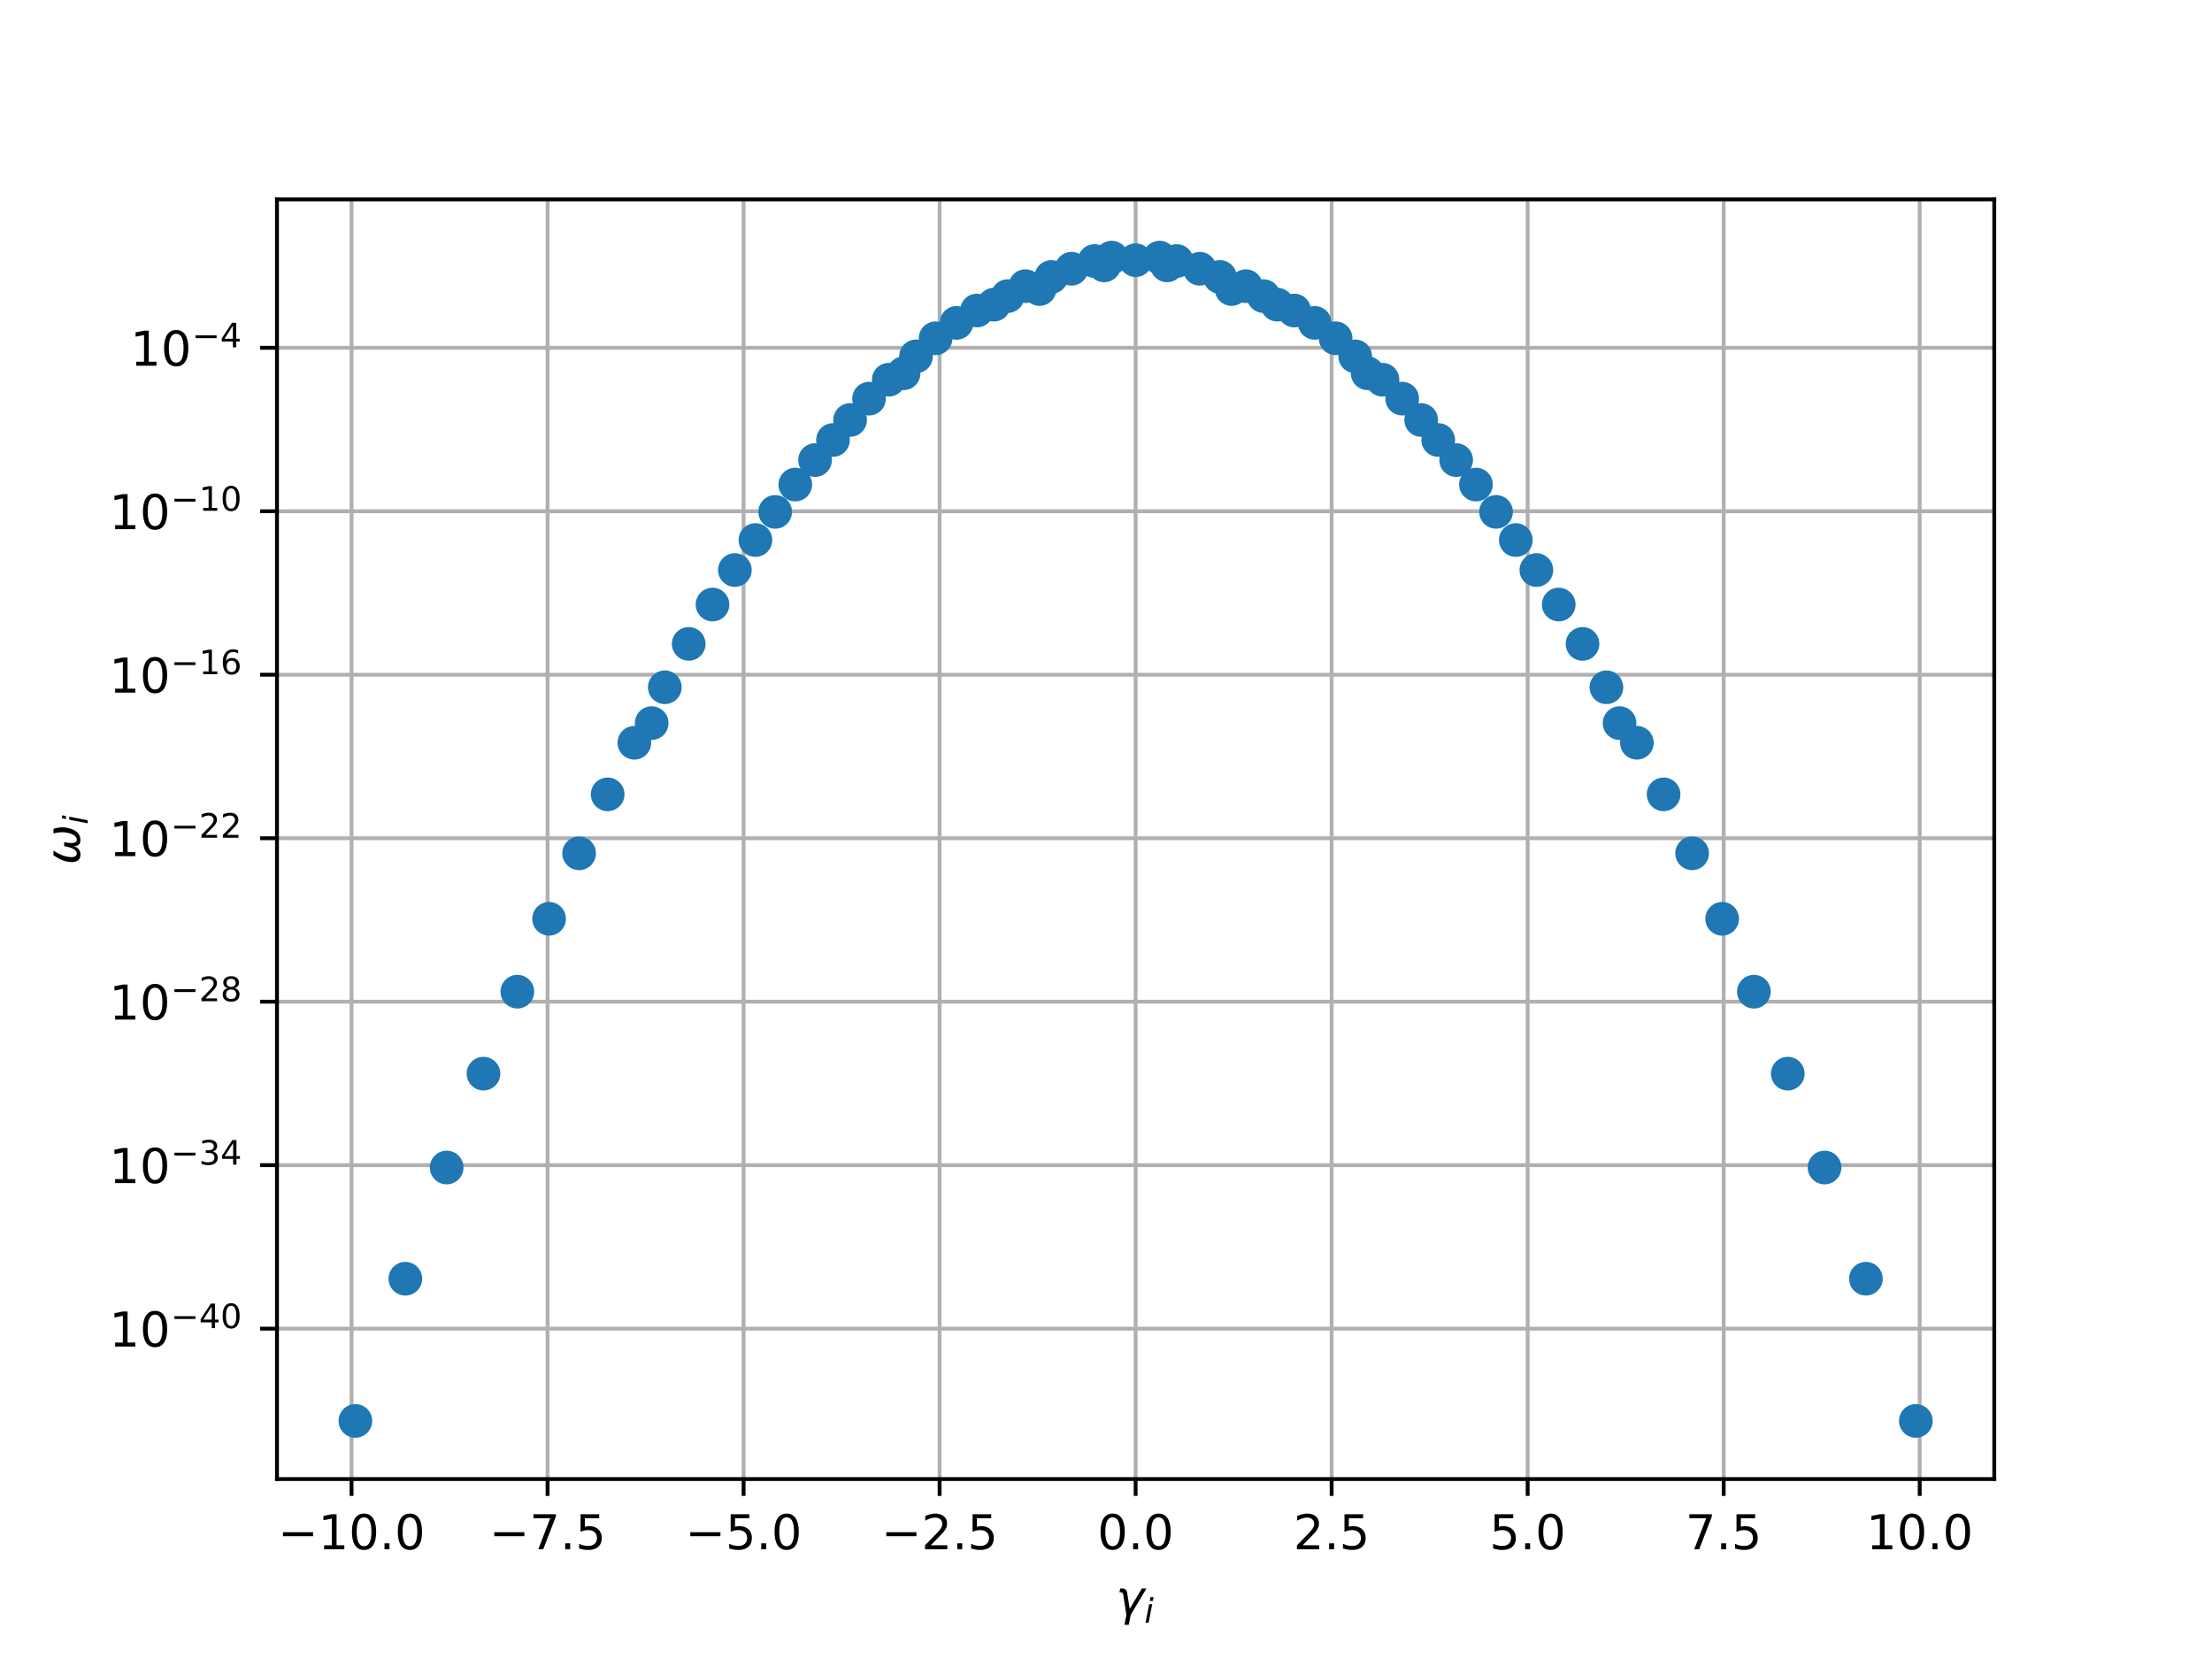 <?xml version="1.0" encoding="utf-8" standalone="no"?>
<!DOCTYPE svg PUBLIC "-//W3C//DTD SVG 1.1//EN"
  "http://www.w3.org/Graphics/SVG/1.1/DTD/svg11.dtd">
<!-- Created with matplotlib (http://matplotlib.org/) -->
<svg height="345pt" version="1.1" viewBox="0 0 460 345" width="460pt" xmlns="http://www.w3.org/2000/svg" xmlns:xlink="http://www.w3.org/1999/xlink">
 <defs>
  <style type="text/css">
*{stroke-linecap:butt;stroke-linejoin:round;}
  </style>
 </defs>
 <g id="figure_1">
  <g id="patch_1">
   <path d="M 0 345.6 
L 460.8 345.6 
L 460.8 0 
L 0 0 
z
" style="fill:#ffffff;"/>
  </g>
  <g id="axes_1">
   <g id="patch_2">
    <path d="M 57.6 307.584 
L 414.72 307.584 
L 414.72 41.472 
L 57.6 41.472 
z
" style="fill:#ffffff;"/>
   </g>
   <g id="matplotlib.axis_1">
    <g id="xtick_1">
     <g id="line2d_1">
      <path clip-path="url(#pd687625793)" d="M 73.107 307.584 
L 73.107 41.472 
" style="fill:none;stroke:#b0b0b0;stroke-linecap:square;stroke-width:0.8;"/>
     </g>
     <g id="line2d_2">
      <defs>
       <path d="M 0 0 
L 0 3.5 
" id="m59b674e6f2" style="stroke:#000000;stroke-width:0.8;"/>
      </defs>
      <g>
       <use style="stroke:#000000;stroke-width:0.8;" x="73.107" xlink:href="#m59b674e6f2" y="307.584"/>
      </g>
     </g>
     <g id="text_1">
      <!-- −10.0 -->
      <defs>
       <path d="M 10.594 35.5 
L 73.188 35.5 
L 73.188 27.203 
L 10.594 27.203 
z
" id="DejaVuSans-2212"/>
       <path d="M 12.406 8.297 
L 28.516 8.297 
L 28.516 63.922 
L 10.984 60.406 
L 10.984 69.391 
L 28.422 72.906 
L 38.281 72.906 
L 38.281 8.297 
L 54.391 8.297 
L 54.391 0 
L 12.406 0 
z
" id="DejaVuSans-31"/>
       <path d="M 31.781 66.406 
Q 24.172 66.406 20.328 58.906 
Q 16.5 51.422 16.5 36.375 
Q 16.5 21.391 20.328 13.891 
Q 24.172 6.391 31.781 6.391 
Q 39.453 6.391 43.281 13.891 
Q 47.125 21.391 47.125 36.375 
Q 47.125 51.422 43.281 58.906 
Q 39.453 66.406 31.781 66.406 
M 31.781 74.219 
Q 44.047 74.219 50.516 64.516 
Q 56.984 54.828 56.984 36.375 
Q 56.984 17.969 50.516 8.266 
Q 44.047 -1.422 31.781 -1.422 
Q 19.531 -1.422 13.062 8.266 
Q 6.594 17.969 6.594 36.375 
Q 6.594 54.828 13.062 64.516 
Q 19.531 74.219 31.781 74.219 
" id="DejaVuSans-30"/>
       <path d="M 10.688 12.406 
L 21 12.406 
L 21 0 
L 10.688 0 
z
" id="DejaVuSans-2e"/>
      </defs>
      <g transform="translate(57.784 322.182)scale(0.1 -0.1)">
       <use xlink:href="#DejaVuSans-2212"/>
       <use x="83.789" xlink:href="#DejaVuSans-31"/>
       <use x="147.412" xlink:href="#DejaVuSans-30"/>
       <use x="211.035" xlink:href="#DejaVuSans-2e"/>
       <use x="242.822" xlink:href="#DejaVuSans-30"/>
      </g>
     </g>
    </g>
    <g id="xtick_2">
     <g id="line2d_3">
      <path clip-path="url(#pd687625793)" d="M 113.87 307.584 
L 113.87 41.472 
" style="fill:none;stroke:#b0b0b0;stroke-linecap:square;stroke-width:0.8;"/>
     </g>
     <g id="line2d_4">
      <g>
       <use style="stroke:#000000;stroke-width:0.8;" x="113.87" xlink:href="#m59b674e6f2" y="307.584"/>
      </g>
     </g>
     <g id="text_2">
      <!-- −7.5 -->
      <defs>
       <path d="M 8.203 72.906 
L 55.078 72.906 
L 55.078 68.703 
L 28.609 0 
L 18.312 0 
L 43.219 64.594 
L 8.203 64.594 
z
" id="DejaVuSans-37"/>
       <path d="M 10.797 72.906 
L 49.516 72.906 
L 49.516 64.594 
L 19.828 64.594 
L 19.828 46.734 
Q 21.969 47.469 24.109 47.828 
Q 26.266 48.188 28.422 48.188 
Q 40.625 48.188 47.75 41.5 
Q 54.891 34.812 54.891 23.391 
Q 54.891 11.625 47.562 5.094 
Q 40.234 -1.422 26.906 -1.422 
Q 22.312 -1.422 17.547 -0.641 
Q 12.797 0.141 7.719 1.703 
L 7.719 11.625 
Q 12.109 9.234 16.797 8.062 
Q 21.484 6.891 26.703 6.891 
Q 35.156 6.891 40.078 11.328 
Q 45.016 15.766 45.016 23.391 
Q 45.016 31 40.078 35.438 
Q 35.156 39.891 26.703 39.891 
Q 22.75 39.891 18.812 39.016 
Q 14.891 38.141 10.797 36.281 
z
" id="DejaVuSans-35"/>
      </defs>
      <g transform="translate(101.729 322.182)scale(0.1 -0.1)">
       <use xlink:href="#DejaVuSans-2212"/>
       <use x="83.789" xlink:href="#DejaVuSans-37"/>
       <use x="147.412" xlink:href="#DejaVuSans-2e"/>
       <use x="179.199" xlink:href="#DejaVuSans-35"/>
      </g>
     </g>
    </g>
    <g id="xtick_3">
     <g id="line2d_5">
      <path clip-path="url(#pd687625793)" d="M 154.634 307.584 
L 154.634 41.472 
" style="fill:none;stroke:#b0b0b0;stroke-linecap:square;stroke-width:0.8;"/>
     </g>
     <g id="line2d_6">
      <g>
       <use style="stroke:#000000;stroke-width:0.8;" x="154.634" xlink:href="#m59b674e6f2" y="307.584"/>
      </g>
     </g>
     <g id="text_3">
      <!-- −5.0 -->
      <g transform="translate(142.492 322.182)scale(0.1 -0.1)">
       <use xlink:href="#DejaVuSans-2212"/>
       <use x="83.789" xlink:href="#DejaVuSans-35"/>
       <use x="147.412" xlink:href="#DejaVuSans-2e"/>
       <use x="179.199" xlink:href="#DejaVuSans-30"/>
      </g>
     </g>
    </g>
    <g id="xtick_4">
     <g id="line2d_7">
      <path clip-path="url(#pd687625793)" d="M 195.397 307.584 
L 195.397 41.472 
" style="fill:none;stroke:#b0b0b0;stroke-linecap:square;stroke-width:0.8;"/>
     </g>
     <g id="line2d_8">
      <g>
       <use style="stroke:#000000;stroke-width:0.8;" x="195.397" xlink:href="#m59b674e6f2" y="307.584"/>
      </g>
     </g>
     <g id="text_4">
      <!-- −2.5 -->
      <defs>
       <path d="M 19.188 8.297 
L 53.609 8.297 
L 53.609 0 
L 7.328 0 
L 7.328 8.297 
Q 12.938 14.109 22.625 23.891 
Q 32.328 33.688 34.812 36.531 
Q 39.547 41.844 41.422 45.531 
Q 43.312 49.219 43.312 52.781 
Q 43.312 58.594 39.234 62.25 
Q 35.156 65.922 28.609 65.922 
Q 23.969 65.922 18.812 64.312 
Q 13.672 62.703 7.812 59.422 
L 7.812 69.391 
Q 13.766 71.781 18.938 73 
Q 24.125 74.219 28.422 74.219 
Q 39.75 74.219 46.484 68.547 
Q 53.219 62.891 53.219 53.422 
Q 53.219 48.922 51.531 44.891 
Q 49.859 40.875 45.406 35.406 
Q 44.188 33.984 37.641 27.219 
Q 31.109 20.453 19.188 8.297 
" id="DejaVuSans-32"/>
      </defs>
      <g transform="translate(183.255 322.182)scale(0.1 -0.1)">
       <use xlink:href="#DejaVuSans-2212"/>
       <use x="83.789" xlink:href="#DejaVuSans-32"/>
       <use x="147.412" xlink:href="#DejaVuSans-2e"/>
       <use x="179.199" xlink:href="#DejaVuSans-35"/>
      </g>
     </g>
    </g>
    <g id="xtick_5">
     <g id="line2d_9">
      <path clip-path="url(#pd687625793)" d="M 236.16 307.584 
L 236.16 41.472 
" style="fill:none;stroke:#b0b0b0;stroke-linecap:square;stroke-width:0.8;"/>
     </g>
     <g id="line2d_10">
      <g>
       <use style="stroke:#000000;stroke-width:0.8;" x="236.16" xlink:href="#m59b674e6f2" y="307.584"/>
      </g>
     </g>
     <g id="text_5">
      <!-- 0.0 -->
      <g transform="translate(228.208 322.182)scale(0.1 -0.1)">
       <use xlink:href="#DejaVuSans-30"/>
       <use x="63.623" xlink:href="#DejaVuSans-2e"/>
       <use x="95.41" xlink:href="#DejaVuSans-30"/>
      </g>
     </g>
    </g>
    <g id="xtick_6">
     <g id="line2d_11">
      <path clip-path="url(#pd687625793)" d="M 276.923 307.584 
L 276.923 41.472 
" style="fill:none;stroke:#b0b0b0;stroke-linecap:square;stroke-width:0.8;"/>
     </g>
     <g id="line2d_12">
      <g>
       <use style="stroke:#000000;stroke-width:0.8;" x="276.923" xlink:href="#m59b674e6f2" y="307.584"/>
      </g>
     </g>
     <g id="text_6">
      <!-- 2.5 -->
      <g transform="translate(268.972 322.182)scale(0.1 -0.1)">
       <use xlink:href="#DejaVuSans-32"/>
       <use x="63.623" xlink:href="#DejaVuSans-2e"/>
       <use x="95.41" xlink:href="#DejaVuSans-35"/>
      </g>
     </g>
    </g>
    <g id="xtick_7">
     <g id="line2d_13">
      <path clip-path="url(#pd687625793)" d="M 317.686 307.584 
L 317.686 41.472 
" style="fill:none;stroke:#b0b0b0;stroke-linecap:square;stroke-width:0.8;"/>
     </g>
     <g id="line2d_14">
      <g>
       <use style="stroke:#000000;stroke-width:0.8;" x="317.686" xlink:href="#m59b674e6f2" y="307.584"/>
      </g>
     </g>
     <g id="text_7">
      <!-- 5.0 -->
      <g transform="translate(309.735 322.182)scale(0.1 -0.1)">
       <use xlink:href="#DejaVuSans-35"/>
       <use x="63.623" xlink:href="#DejaVuSans-2e"/>
       <use x="95.41" xlink:href="#DejaVuSans-30"/>
      </g>
     </g>
    </g>
    <g id="xtick_8">
     <g id="line2d_15">
      <path clip-path="url(#pd687625793)" d="M 358.45 307.584 
L 358.45 41.472 
" style="fill:none;stroke:#b0b0b0;stroke-linecap:square;stroke-width:0.8;"/>
     </g>
     <g id="line2d_16">
      <g>
       <use style="stroke:#000000;stroke-width:0.8;" x="358.45" xlink:href="#m59b674e6f2" y="307.584"/>
      </g>
     </g>
     <g id="text_8">
      <!-- 7.5 -->
      <g transform="translate(350.498 322.182)scale(0.1 -0.1)">
       <use xlink:href="#DejaVuSans-37"/>
       <use x="63.623" xlink:href="#DejaVuSans-2e"/>
       <use x="95.41" xlink:href="#DejaVuSans-35"/>
      </g>
     </g>
    </g>
    <g id="xtick_9">
     <g id="line2d_17">
      <path clip-path="url(#pd687625793)" d="M 399.213 307.584 
L 399.213 41.472 
" style="fill:none;stroke:#b0b0b0;stroke-linecap:square;stroke-width:0.8;"/>
     </g>
     <g id="line2d_18">
      <g>
       <use style="stroke:#000000;stroke-width:0.8;" x="399.213" xlink:href="#m59b674e6f2" y="307.584"/>
      </g>
     </g>
     <g id="text_9">
      <!-- 10.0 -->
      <g transform="translate(388.08 322.182)scale(0.1 -0.1)">
       <use xlink:href="#DejaVuSans-31"/>
       <use x="63.623" xlink:href="#DejaVuSans-30"/>
       <use x="127.246" xlink:href="#DejaVuSans-2e"/>
       <use x="159.033" xlink:href="#DejaVuSans-30"/>
      </g>
     </g>
    </g>
    <g id="text_10">
     <!-- $\gamma_i$ -->
     <defs>
      <path d="M 23.297 46.094 
L 28.719 12.312 
L 54 54.688 
L 63.531 54.688 
L 30.812 0 
L 26.766 -20.797 
L 17.781 -20.797 
L 21.828 0 
L 15.438 40.828 
Q 14.453 46.969 9.812 46.969 
L 7.422 46.969 
L 8.891 54.688 
L 12.312 54.688 
Q 21.922 54.688 23.297 46.094 
" id="DejaVuSans-Oblique-3b3"/>
      <path d="M 18.312 75.984 
L 27.297 75.984 
L 25.094 64.594 
L 16.109 64.594 
z
M 14.203 54.688 
L 23.188 54.688 
L 12.5 0 
L 3.516 0 
z
" id="DejaVuSans-Oblique-69"/>
     </defs>
     <g transform="translate(232.06 335.84)scale(0.1 -0.1)">
      <use transform="translate(0 0.312)" xlink:href="#DejaVuSans-Oblique-3b3"/>
      <use transform="translate(59.18 -16.094)scale(0.7)" xlink:href="#DejaVuSans-Oblique-69"/>
     </g>
    </g>
   </g>
   <g id="matplotlib.axis_2">
    <g id="ytick_1">
     <g id="line2d_19">
      <path clip-path="url(#pd687625793)" d="M 57.6 276.3 
L 414.72 276.3 
" style="fill:none;stroke:#b0b0b0;stroke-linecap:square;stroke-width:0.8;"/>
     </g>
     <g id="line2d_20">
      <defs>
       <path d="M 0 0 
L -3.5 0 
" id="mac662304ab" style="stroke:#000000;stroke-width:0.8;"/>
      </defs>
      <g>
       <use style="stroke:#000000;stroke-width:0.8;" x="57.6" xlink:href="#mac662304ab" y="276.3"/>
      </g>
     </g>
     <g id="text_11">
      <!-- ${10^{-40}}$ -->
      <defs>
       <path d="M 37.797 64.312 
L 12.891 25.391 
L 37.797 25.391 
z
M 35.203 72.906 
L 47.609 72.906 
L 47.609 25.391 
L 58.016 25.391 
L 58.016 17.188 
L 47.609 17.188 
L 47.609 0 
L 37.797 0 
L 37.797 17.188 
L 4.891 17.188 
L 4.891 26.703 
z
" id="DejaVuSans-34"/>
      </defs>
      <g transform="translate(22.7 280.099)scale(0.1 -0.1)">
       <use transform="translate(0 0.766)" xlink:href="#DejaVuSans-31"/>
       <use transform="translate(63.623 0.766)" xlink:href="#DejaVuSans-30"/>
       <use transform="translate(128.203 39.047)scale(0.7)" xlink:href="#DejaVuSans-2212"/>
       <use transform="translate(186.855 39.047)scale(0.7)" xlink:href="#DejaVuSans-34"/>
       <use transform="translate(231.392 39.047)scale(0.7)" xlink:href="#DejaVuSans-30"/>
      </g>
     </g>
    </g>
    <g id="ytick_2">
     <g id="line2d_21">
      <path clip-path="url(#pd687625793)" d="M 57.6 242.304 
L 414.72 242.304 
" style="fill:none;stroke:#b0b0b0;stroke-linecap:square;stroke-width:0.8;"/>
     </g>
     <g id="line2d_22">
      <g>
       <use style="stroke:#000000;stroke-width:0.8;" x="57.6" xlink:href="#mac662304ab" y="242.304"/>
      </g>
     </g>
     <g id="text_12">
      <!-- ${10^{-34}}$ -->
      <defs>
       <path d="M 40.578 39.312 
Q 47.656 37.797 51.625 33 
Q 55.609 28.219 55.609 21.188 
Q 55.609 10.406 48.188 4.484 
Q 40.766 -1.422 27.094 -1.422 
Q 22.516 -1.422 17.656 -0.516 
Q 12.797 0.391 7.625 2.203 
L 7.625 11.719 
Q 11.719 9.328 16.594 8.109 
Q 21.484 6.891 26.812 6.891 
Q 36.078 6.891 40.938 10.547 
Q 45.797 14.203 45.797 21.188 
Q 45.797 27.641 41.281 31.266 
Q 36.766 34.906 28.719 34.906 
L 20.219 34.906 
L 20.219 43.016 
L 29.109 43.016 
Q 36.375 43.016 40.234 45.922 
Q 44.094 48.828 44.094 54.297 
Q 44.094 59.906 40.109 62.906 
Q 36.141 65.922 28.719 65.922 
Q 24.656 65.922 20.016 65.031 
Q 15.375 64.156 9.812 62.312 
L 9.812 71.094 
Q 15.438 72.656 20.344 73.438 
Q 25.25 74.219 29.594 74.219 
Q 40.828 74.219 47.359 69.109 
Q 53.906 64.016 53.906 55.328 
Q 53.906 49.266 50.438 45.094 
Q 46.969 40.922 40.578 39.312 
" id="DejaVuSans-33"/>
      </defs>
      <g transform="translate(22.7 246.103)scale(0.1 -0.1)">
       <use transform="translate(0 0.766)" xlink:href="#DejaVuSans-31"/>
       <use transform="translate(63.623 0.766)" xlink:href="#DejaVuSans-30"/>
       <use transform="translate(128.203 39.047)scale(0.7)" xlink:href="#DejaVuSans-2212"/>
       <use transform="translate(186.855 39.047)scale(0.7)" xlink:href="#DejaVuSans-33"/>
       <use transform="translate(231.392 39.047)scale(0.7)" xlink:href="#DejaVuSans-34"/>
      </g>
     </g>
    </g>
    <g id="ytick_3">
     <g id="line2d_23">
      <path clip-path="url(#pd687625793)" d="M 57.6 208.308 
L 414.72 208.308 
" style="fill:none;stroke:#b0b0b0;stroke-linecap:square;stroke-width:0.8;"/>
     </g>
     <g id="line2d_24">
      <g>
       <use style="stroke:#000000;stroke-width:0.8;" x="57.6" xlink:href="#mac662304ab" y="208.308"/>
      </g>
     </g>
     <g id="text_13">
      <!-- ${10^{-28}}$ -->
      <defs>
       <path d="M 31.781 34.625 
Q 24.75 34.625 20.719 30.859 
Q 16.703 27.094 16.703 20.516 
Q 16.703 13.922 20.719 10.156 
Q 24.75 6.391 31.781 6.391 
Q 38.812 6.391 42.859 10.172 
Q 46.922 13.969 46.922 20.516 
Q 46.922 27.094 42.891 30.859 
Q 38.875 34.625 31.781 34.625 
M 21.922 38.812 
Q 15.578 40.375 12.031 44.719 
Q 8.5 49.078 8.5 55.328 
Q 8.5 64.062 14.719 69.141 
Q 20.953 74.219 31.781 74.219 
Q 42.672 74.219 48.875 69.141 
Q 55.078 64.062 55.078 55.328 
Q 55.078 49.078 51.531 44.719 
Q 48 40.375 41.703 38.812 
Q 48.828 37.156 52.797 32.312 
Q 56.781 27.484 56.781 20.516 
Q 56.781 9.906 50.312 4.234 
Q 43.844 -1.422 31.781 -1.422 
Q 19.734 -1.422 13.25 4.234 
Q 6.781 9.906 6.781 20.516 
Q 6.781 27.484 10.781 32.312 
Q 14.797 37.156 21.922 38.812 
M 18.312 54.391 
Q 18.312 48.734 21.844 45.562 
Q 25.391 42.391 31.781 42.391 
Q 38.141 42.391 41.719 45.562 
Q 45.312 48.734 45.312 54.391 
Q 45.312 60.062 41.719 63.234 
Q 38.141 66.406 31.781 66.406 
Q 25.391 66.406 21.844 63.234 
Q 18.312 60.062 18.312 54.391 
" id="DejaVuSans-38"/>
      </defs>
      <g transform="translate(22.7 212.107)scale(0.1 -0.1)">
       <use transform="translate(0 0.766)" xlink:href="#DejaVuSans-31"/>
       <use transform="translate(63.623 0.766)" xlink:href="#DejaVuSans-30"/>
       <use transform="translate(128.203 39.047)scale(0.7)" xlink:href="#DejaVuSans-2212"/>
       <use transform="translate(186.855 39.047)scale(0.7)" xlink:href="#DejaVuSans-32"/>
       <use transform="translate(231.392 39.047)scale(0.7)" xlink:href="#DejaVuSans-38"/>
      </g>
     </g>
    </g>
    <g id="ytick_4">
     <g id="line2d_25">
      <path clip-path="url(#pd687625793)" d="M 57.6 174.312 
L 414.72 174.312 
" style="fill:none;stroke:#b0b0b0;stroke-linecap:square;stroke-width:0.8;"/>
     </g>
     <g id="line2d_26">
      <g>
       <use style="stroke:#000000;stroke-width:0.8;" x="57.6" xlink:href="#mac662304ab" y="174.312"/>
      </g>
     </g>
     <g id="text_14">
      <!-- ${10^{-22}}$ -->
      <g transform="translate(22.7 178.111)scale(0.1 -0.1)">
       <use transform="translate(0 0.766)" xlink:href="#DejaVuSans-31"/>
       <use transform="translate(63.623 0.766)" xlink:href="#DejaVuSans-30"/>
       <use transform="translate(128.203 39.047)scale(0.7)" xlink:href="#DejaVuSans-2212"/>
       <use transform="translate(186.855 39.047)scale(0.7)" xlink:href="#DejaVuSans-32"/>
       <use transform="translate(231.392 39.047)scale(0.7)" xlink:href="#DejaVuSans-32"/>
      </g>
     </g>
    </g>
    <g id="ytick_5">
     <g id="line2d_27">
      <path clip-path="url(#pd687625793)" d="M 57.6 140.316 
L 414.72 140.316 
" style="fill:none;stroke:#b0b0b0;stroke-linecap:square;stroke-width:0.8;"/>
     </g>
     <g id="line2d_28">
      <g>
       <use style="stroke:#000000;stroke-width:0.8;" x="57.6" xlink:href="#mac662304ab" y="140.316"/>
      </g>
     </g>
     <g id="text_15">
      <!-- ${10^{-16}}$ -->
      <defs>
       <path d="M 33.016 40.375 
Q 26.375 40.375 22.484 35.828 
Q 18.609 31.297 18.609 23.391 
Q 18.609 15.531 22.484 10.953 
Q 26.375 6.391 33.016 6.391 
Q 39.656 6.391 43.531 10.953 
Q 47.406 15.531 47.406 23.391 
Q 47.406 31.297 43.531 35.828 
Q 39.656 40.375 33.016 40.375 
M 52.594 71.297 
L 52.594 62.312 
Q 48.875 64.062 45.094 64.984 
Q 41.312 65.922 37.594 65.922 
Q 27.828 65.922 22.672 59.328 
Q 17.531 52.734 16.797 39.406 
Q 19.672 43.656 24.016 45.922 
Q 28.375 48.188 33.594 48.188 
Q 44.578 48.188 50.953 41.516 
Q 57.328 34.859 57.328 23.391 
Q 57.328 12.156 50.688 5.359 
Q 44.047 -1.422 33.016 -1.422 
Q 20.359 -1.422 13.672 8.266 
Q 6.984 17.969 6.984 36.375 
Q 6.984 53.656 15.188 63.938 
Q 23.391 74.219 37.203 74.219 
Q 40.922 74.219 44.703 73.484 
Q 48.484 72.75 52.594 71.297 
" id="DejaVuSans-36"/>
      </defs>
      <g transform="translate(22.7 144.115)scale(0.1 -0.1)">
       <use transform="translate(0 0.766)" xlink:href="#DejaVuSans-31"/>
       <use transform="translate(63.623 0.766)" xlink:href="#DejaVuSans-30"/>
       <use transform="translate(128.203 39.047)scale(0.7)" xlink:href="#DejaVuSans-2212"/>
       <use transform="translate(186.855 39.047)scale(0.7)" xlink:href="#DejaVuSans-31"/>
       <use transform="translate(231.392 39.047)scale(0.7)" xlink:href="#DejaVuSans-36"/>
      </g>
     </g>
    </g>
    <g id="ytick_6">
     <g id="line2d_29">
      <path clip-path="url(#pd687625793)" d="M 57.6 106.32 
L 414.72 106.32 
" style="fill:none;stroke:#b0b0b0;stroke-linecap:square;stroke-width:0.8;"/>
     </g>
     <g id="line2d_30">
      <g>
       <use style="stroke:#000000;stroke-width:0.8;" x="57.6" xlink:href="#mac662304ab" y="106.32"/>
      </g>
     </g>
     <g id="text_16">
      <!-- ${10^{-10}}$ -->
      <g transform="translate(22.7 110.119)scale(0.1 -0.1)">
       <use transform="translate(0 0.766)" xlink:href="#DejaVuSans-31"/>
       <use transform="translate(63.623 0.766)" xlink:href="#DejaVuSans-30"/>
       <use transform="translate(128.203 39.047)scale(0.7)" xlink:href="#DejaVuSans-2212"/>
       <use transform="translate(186.855 39.047)scale(0.7)" xlink:href="#DejaVuSans-31"/>
       <use transform="translate(231.392 39.047)scale(0.7)" xlink:href="#DejaVuSans-30"/>
      </g>
     </g>
    </g>
    <g id="ytick_7">
     <g id="line2d_31">
      <path clip-path="url(#pd687625793)" d="M 57.6 72.324 
L 414.72 72.324 
" style="fill:none;stroke:#b0b0b0;stroke-linecap:square;stroke-width:0.8;"/>
     </g>
     <g id="line2d_32">
      <g>
       <use style="stroke:#000000;stroke-width:0.8;" x="57.6" xlink:href="#mac662304ab" y="72.324"/>
      </g>
     </g>
     <g id="text_17">
      <!-- ${10^{-4}}$ -->
      <g transform="translate(27.1 76.123)scale(0.1 -0.1)">
       <use transform="translate(0 0.684)" xlink:href="#DejaVuSans-31"/>
       <use transform="translate(63.623 0.684)" xlink:href="#DejaVuSans-30"/>
       <use transform="translate(128.203 38.966)scale(0.7)" xlink:href="#DejaVuSans-2212"/>
       <use transform="translate(186.855 38.966)scale(0.7)" xlink:href="#DejaVuSans-34"/>
      </g>
     </g>
    </g>
    <g id="text_18">
     <!-- $\omega_i$ -->
     <defs>
      <path d="M 21.391 -1.422 
Q 1.125 -1.422 6.781 27.594 
Q 8.984 39.062 19.625 54.688 
L 29.297 54.688 
Q 19.234 39.062 17 27.344 
Q 12.797 6.203 23.734 6.203 
Q 33.844 6.203 38.719 32.469 
L 47.016 32.469 
Q 41.703 6.062 51.812 6.203 
Q 62.703 6.297 66.797 27.344 
Q 69.047 39.062 65.141 54.688 
L 74.812 54.688 
Q 79.297 39.062 77.094 27.594 
Q 71.531 -1.469 51.219 -1.422 
Q 37.938 -1.375 39.109 13.188 
Q 34.281 -1.422 21.391 -1.422 
" id="DejaVuSans-Oblique-3c9"/>
     </defs>
     <g transform="translate(16.62 179.828)rotate(-90)scale(0.1 -0.1)">
      <use transform="translate(0 0.312)" xlink:href="#DejaVuSans-Oblique-3c9"/>
      <use transform="translate(83.74 -16.094)scale(0.7)" xlink:href="#DejaVuSans-Oblique-69"/>
     </g>
    </g>
   </g>
   <g id="line2d_33">
    <defs>
     <path d="M 0 3 
C 0.796 3 1.559 2.684 2.121 2.121 
C 2.684 1.559 3 0.796 3 0 
C 3 -0.796 2.684 -1.559 2.121 -2.121 
C 1.559 -2.684 0.796 -3 0 -3 
C -0.796 -3 -1.559 -2.684 -2.121 -2.121 
C -2.684 -1.559 -3 -0.796 -3 0 
C -3 0.796 -2.684 1.559 -2.121 2.121 
C -1.559 2.684 -0.796 3 0 3 
z
" id="m37fbe73064" style="stroke:#1f77b4;"/>
    </defs>
    <g clip-path="url(#pd687625793)">
     <use style="fill:#1f77b4;stroke:#1f77b4;" x="84.297" xlink:href="#m37fbe73064" y="265.917"/>
     <use style="fill:#1f77b4;stroke:#1f77b4;" x="100.542" xlink:href="#m37fbe73064" y="223.272"/>
     <use style="fill:#1f77b4;stroke:#1f77b4;" x="92.888" xlink:href="#m37fbe73064" y="242.794"/>
     <use style="fill:#1f77b4;stroke:#1f77b4;" x="107.586" xlink:href="#m37fbe73064" y="206.226"/>
     <use style="fill:#1f77b4;stroke:#1f77b4;" x="388.023" xlink:href="#m37fbe73064" y="265.917"/>
     <use style="fill:#1f77b4;stroke:#1f77b4;" x="351.889" xlink:href="#m37fbe73064" y="177.454"/>
     <use style="fill:#1f77b4;stroke:#1f77b4;" x="398.415" xlink:href="#m37fbe73064" y="295.488"/>
     <use style="fill:#1f77b4;stroke:#1f77b4;" x="216.19" xlink:href="#m37fbe73064" y="60.102"/>
     <use style="fill:#1f77b4;stroke:#1f77b4;" x="371.778" xlink:href="#m37fbe73064" y="223.272"/>
     <use style="fill:#1f77b4;stroke:#1f77b4;" x="324.146" xlink:href="#m37fbe73064" y="125.718"/>
     <use style="fill:#1f77b4;stroke:#1f77b4;" x="253.69" xlink:href="#m37fbe73064" y="57.6"/>
     <use style="fill:#1f77b4;stroke:#1f77b4;" x="138.253" xlink:href="#m37fbe73064" y="142.922"/>
     <use style="fill:#1f77b4;stroke:#1f77b4;" x="203.171" xlink:href="#m37fbe73064" y="64.576"/>
     <use style="fill:#1f77b4;stroke:#1f77b4;" x="73.905" xlink:href="#m37fbe73064" y="295.488"/>
     <use style="fill:#1f77b4;stroke:#1f77b4;" x="135.519" xlink:href="#m37fbe73064" y="150.381"/>
     <use style="fill:#1f77b4;stroke:#1f77b4;" x="131.918" xlink:href="#m37fbe73064" y="154.46"/>
     <use style="fill:#1f77b4;stroke:#1f77b4;" x="302.82" xlink:href="#m37fbe73064" y="95.676"/>
     <use style="fill:#1f77b4;stroke:#1f77b4;" x="345.953" xlink:href="#m37fbe73064" y="165.192"/>
     <use style="fill:#1f77b4;stroke:#1f77b4;" x="218.63" xlink:href="#m37fbe73064" y="57.6"/>
     <use style="fill:#1f77b4;stroke:#1f77b4;" x="152.821" xlink:href="#m37fbe73064" y="118.545"/>
     <use style="fill:#1f77b4;stroke:#1f77b4;" x="120.431" xlink:href="#m37fbe73064" y="177.454"/>
     <use style="fill:#1f77b4;stroke:#1f77b4;" x="244.705" xlink:href="#m37fbe73064" y="54.285"/>
     <use style="fill:#1f77b4;stroke:#1f77b4;" x="269.149" xlink:href="#m37fbe73064" y="64.576"/>
     <use style="fill:#1f77b4;stroke:#1f77b4;" x="187.909" xlink:href="#m37fbe73064" y="77.625"/>
     <use style="fill:#1f77b4;stroke:#1f77b4;" x="334.067" xlink:href="#m37fbe73064" y="142.922"/>
     <use style="fill:#1f77b4;stroke:#1f77b4;" x="315.224" xlink:href="#m37fbe73064" y="112.303"/>
     <use style="fill:#1f77b4;stroke:#1f77b4;" x="273.391" xlink:href="#m37fbe73064" y="67.147"/>
     <use style="fill:#1f77b4;stroke:#1f77b4;" x="291.595" xlink:href="#m37fbe73064" y="82.9"/>
     <use style="fill:#1f77b4;stroke:#1f77b4;" x="329.099" xlink:href="#m37fbe73064" y="133.9"/>
     <use style="fill:#1f77b4;stroke:#1f77b4;" x="165.385" xlink:href="#m37fbe73064" y="100.769"/>
     <use style="fill:#1f77b4;stroke:#1f77b4;" x="169.5" xlink:href="#m37fbe73064" y="95.676"/>
     <use style="fill:#1f77b4;stroke:#1f77b4;" x="143.221" xlink:href="#m37fbe73064" y="133.9"/>
     <use style="fill:#1f77b4;stroke:#1f77b4;" x="287.497" xlink:href="#m37fbe73064" y="78.967"/>
     <use style="fill:#1f77b4;stroke:#1f77b4;" x="148.174" xlink:href="#m37fbe73064" y="125.718"/>
     <use style="fill:#1f77b4;stroke:#1f77b4;" x="176.781" xlink:href="#m37fbe73064" y="87.34"/>
     <use style="fill:#1f77b4;stroke:#1f77b4;" x="358.135" xlink:href="#m37fbe73064" y="191.069"/>
     <use style="fill:#1f77b4;stroke:#1f77b4;" x="173.227" xlink:href="#m37fbe73064" y="91.499"/>
     <use style="fill:#1f77b4;stroke:#1f77b4;" x="336.801" xlink:href="#m37fbe73064" y="150.381"/>
     <use style="fill:#1f77b4;stroke:#1f77b4;" x="114.185" xlink:href="#m37fbe73064" y="191.069"/>
     <use style="fill:#1f77b4;stroke:#1f77b4;" x="281.83" xlink:href="#m37fbe73064" y="74.11"/>
     <use style="fill:#1f77b4;stroke:#1f77b4;" x="295.539" xlink:href="#m37fbe73064" y="87.34"/>
     <use style="fill:#1f77b4;stroke:#1f77b4;" x="379.432" xlink:href="#m37fbe73064" y="242.794"/>
     <use style="fill:#1f77b4;stroke:#1f77b4;" x="256.13" xlink:href="#m37fbe73064" y="60.102"/>
     <use style="fill:#1f77b4;stroke:#1f77b4;" x="364.734" xlink:href="#m37fbe73064" y="206.226"/>
     <use style="fill:#1f77b4;stroke:#1f77b4;" x="299.093" xlink:href="#m37fbe73064" y="91.499"/>
     <use style="fill:#1f77b4;stroke:#1f77b4;" x="227.615" xlink:href="#m37fbe73064" y="54.285"/>
     <use style="fill:#1f77b4;stroke:#1f77b4;" x="198.929" xlink:href="#m37fbe73064" y="67.147"/>
     <use style="fill:#1f77b4;stroke:#1f77b4;" x="306.935" xlink:href="#m37fbe73064" y="100.769"/>
     <use style="fill:#1f77b4;stroke:#1f77b4;" x="265.628" xlink:href="#m37fbe73064" y="63.359"/>
     <use style="fill:#1f77b4;stroke:#1f77b4;" x="190.49" xlink:href="#m37fbe73064" y="74.11"/>
     <use style="fill:#1f77b4;stroke:#1f77b4;" x="262.773" xlink:href="#m37fbe73064" y="61.583"/>
     <use style="fill:#1f77b4;stroke:#1f77b4;" x="222.825" xlink:href="#m37fbe73064" y="55.891"/>
     <use style="fill:#1f77b4;stroke:#1f77b4;" x="157.096" xlink:href="#m37fbe73064" y="112.303"/>
     <use style="fill:#1f77b4;stroke:#1f77b4;" x="180.725" xlink:href="#m37fbe73064" y="82.9"/>
     <use style="fill:#1f77b4;stroke:#1f77b4;" x="284.411" xlink:href="#m37fbe73064" y="77.625"/>
     <use style="fill:#1f77b4;stroke:#1f77b4;" x="126.367" xlink:href="#m37fbe73064" y="165.192"/>
     <use style="fill:#1f77b4;stroke:#1f77b4;" x="209.547" xlink:href="#m37fbe73064" y="61.583"/>
     <use style="fill:#1f77b4;stroke:#1f77b4;" x="206.692" xlink:href="#m37fbe73064" y="63.359"/>
     <use style="fill:#1f77b4;stroke:#1f77b4;" x="340.402" xlink:href="#m37fbe73064" y="154.46"/>
     <use style="fill:#1f77b4;stroke:#1f77b4;" x="277.752" xlink:href="#m37fbe73064" y="70.347"/>
     <use style="fill:#1f77b4;stroke:#1f77b4;" x="259.084" xlink:href="#m37fbe73064" y="59.509"/>
     <use style="fill:#1f77b4;stroke:#1f77b4;" x="184.823" xlink:href="#m37fbe73064" y="78.967"/>
     <use style="fill:#1f77b4;stroke:#1f77b4;" x="213.236" xlink:href="#m37fbe73064" y="59.509"/>
     <use style="fill:#1f77b4;stroke:#1f77b4;" x="161.205" xlink:href="#m37fbe73064" y="106.445"/>
     <use style="fill:#1f77b4;stroke:#1f77b4;" x="311.115" xlink:href="#m37fbe73064" y="106.445"/>
     <use style="fill:#1f77b4;stroke:#1f77b4;" x="249.495" xlink:href="#m37fbe73064" y="55.891"/>
     <use style="fill:#1f77b4;stroke:#1f77b4;" x="319.499" xlink:href="#m37fbe73064" y="118.545"/>
     <use style="fill:#1f77b4;stroke:#1f77b4;" x="229.621" xlink:href="#m37fbe73064" y="55.186"/>
     <use style="fill:#1f77b4;stroke:#1f77b4;" x="194.568" xlink:href="#m37fbe73064" y="70.347"/>
     <use style="fill:#1f77b4;stroke:#1f77b4;" x="241.148" xlink:href="#m37fbe73064" y="53.568"/>
     <use style="fill:#1f77b4;stroke:#1f77b4;" x="236.16" xlink:href="#m37fbe73064" y="54.112"/>
     <use style="fill:#1f77b4;stroke:#1f77b4;" x="242.699" xlink:href="#m37fbe73064" y="55.186"/>
     <use style="fill:#1f77b4;stroke:#1f77b4;" x="231.172" xlink:href="#m37fbe73064" y="53.568"/>
    </g>
   </g>
   <g id="patch_3">
    <path d="M 57.6 307.584 
L 57.6 41.472 
" style="fill:none;stroke:#000000;stroke-linecap:square;stroke-linejoin:miter;stroke-width:0.8;"/>
   </g>
   <g id="patch_4">
    <path d="M 414.72 307.584 
L 414.72 41.472 
" style="fill:none;stroke:#000000;stroke-linecap:square;stroke-linejoin:miter;stroke-width:0.8;"/>
   </g>
   <g id="patch_5">
    <path d="M 57.6 307.584 
L 414.72 307.584 
" style="fill:none;stroke:#000000;stroke-linecap:square;stroke-linejoin:miter;stroke-width:0.8;"/>
   </g>
   <g id="patch_6">
    <path d="M 57.6 41.472 
L 414.72 41.472 
" style="fill:none;stroke:#000000;stroke-linecap:square;stroke-linejoin:miter;stroke-width:0.8;"/>
   </g>
  </g>
 </g>
 <defs>
  <clipPath id="pd687625793">
   <rect height="266.112" width="357.12" x="57.6" y="41.472"/>
  </clipPath>
 </defs>
</svg>
